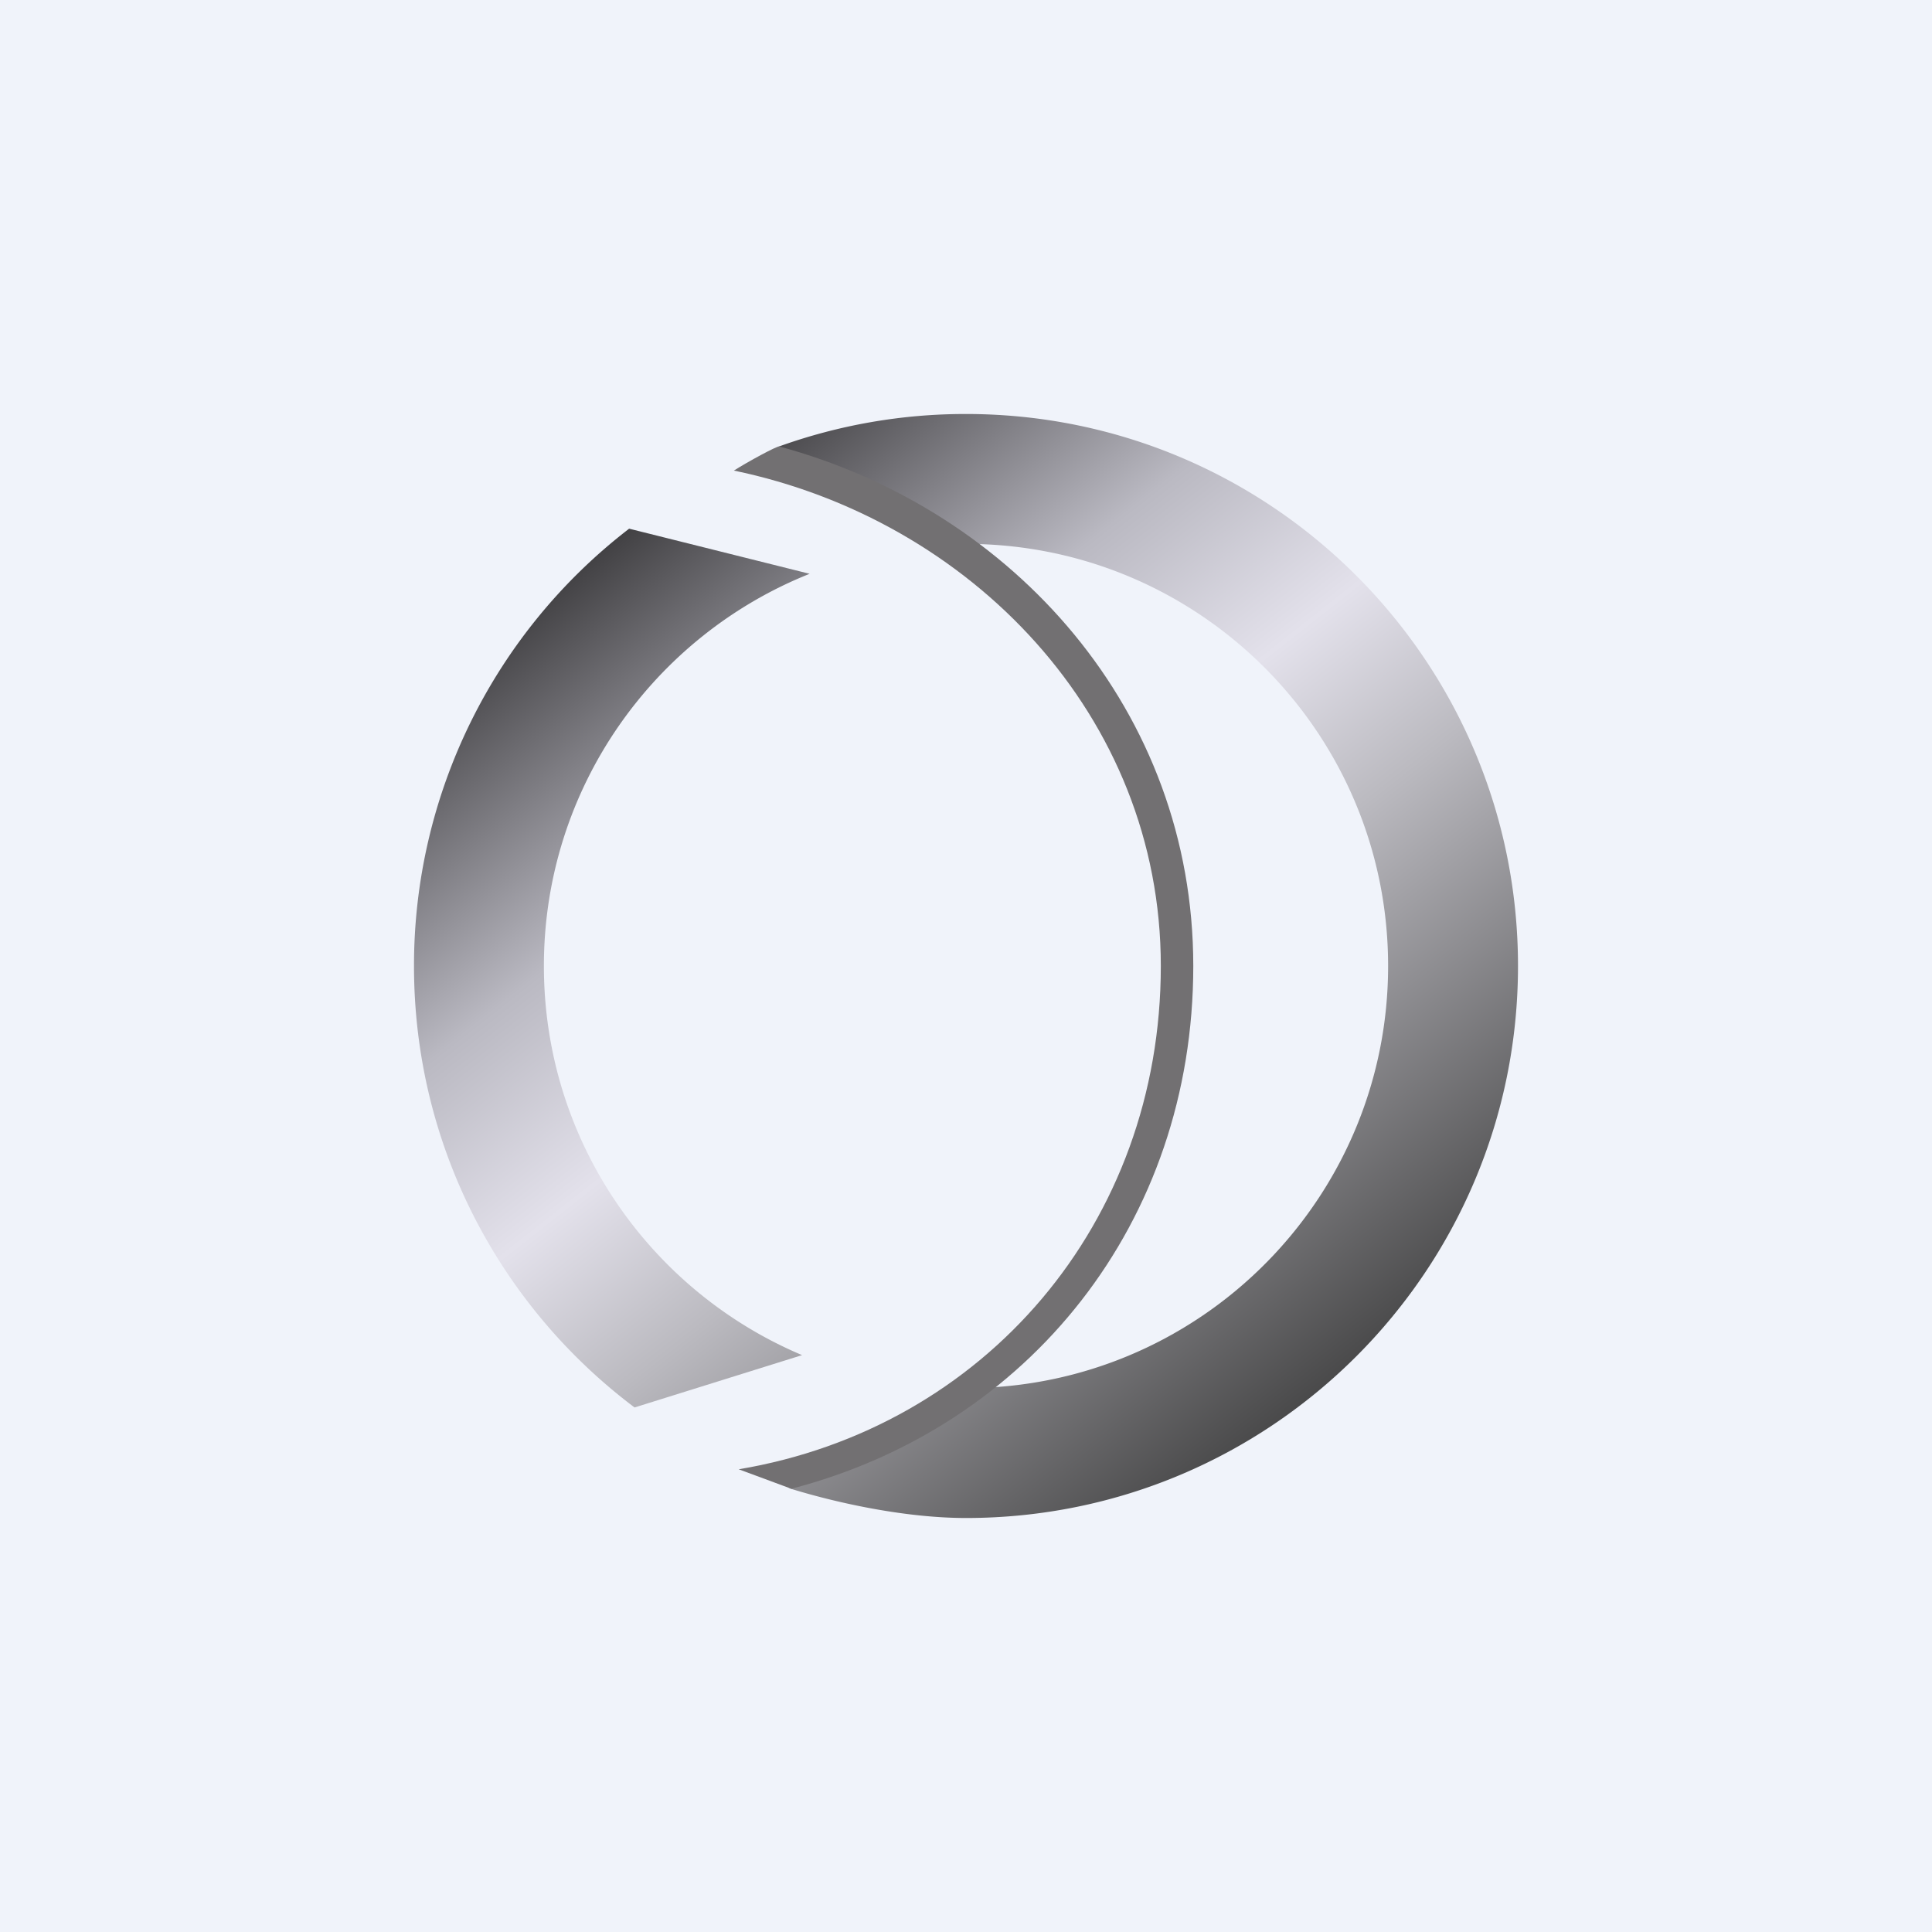 <!-- by TradingView --><svg width="56" height="56" xmlns="http://www.w3.org/2000/svg"><path fill="#F0F3FA" d="M0 0h56v56H0z"/><path d="M28 44c8.837 0 16-7.163 16-16s-7.163-16-16-16a15.97 15.97 0 00-5.42.941c-.065.024 0 .135 0 .135l5.014 2.695c.135-.004.27-.006.406-.006 6.757 0 12.235 5.478 12.235 12.235 0 6.502-5.071 11.819-11.474 12.212l-5.938 2.847s-.017.058.123.101c1.4.428 3.344.84 5.054.84z" fill="url(#paint0_linear)"/><path d="M18.393 40.796l4.856-1.517c-4.397-1.855-7.484-6.207-7.484-11.279 0-5.156 3.19-9.567 7.703-11.368l-5.232-1.308A15.973 15.973 0 0012 28c0 5.232 2.51 9.877 6.393 12.796z" fill="url(#paint1_linear)"/><path d="M21.273 13.64c6.844 1.418 12.374 7.095 12.374 14.36 0 7.461-5.114 13.393-12.235 14.588l1.526.565c6.882-1.79 11.65-7.711 11.65-15.153 0-7.385-5.198-13.216-12-15.059-.066-.018-.924.45-1.316.699z" fill="#727072"/><defs><linearGradient id="paint0_linear" x1="16.706" y1="13.412" x2="39.294" y2="42.118" gradientUnits="userSpaceOnUse"><stop stop-color="#201F20"/><stop offset=".301" stop-color="#BAB9C2"/><stop offset=".459" stop-color="#E3E1EB"/><stop offset=".599" stop-color="#BBBAC0"/><stop offset="1" stop-color="#373737"/></linearGradient><linearGradient id="paint1_linear" x1="16.706" y1="13.412" x2="39.294" y2="42.118" gradientUnits="userSpaceOnUse"><stop stop-color="#201F20"/><stop offset=".301" stop-color="#BAB9C2"/><stop offset=".459" stop-color="#E3E1EB"/><stop offset=".599" stop-color="#BBBAC0"/><stop offset="1" stop-color="#373737"/></linearGradient></defs></svg>